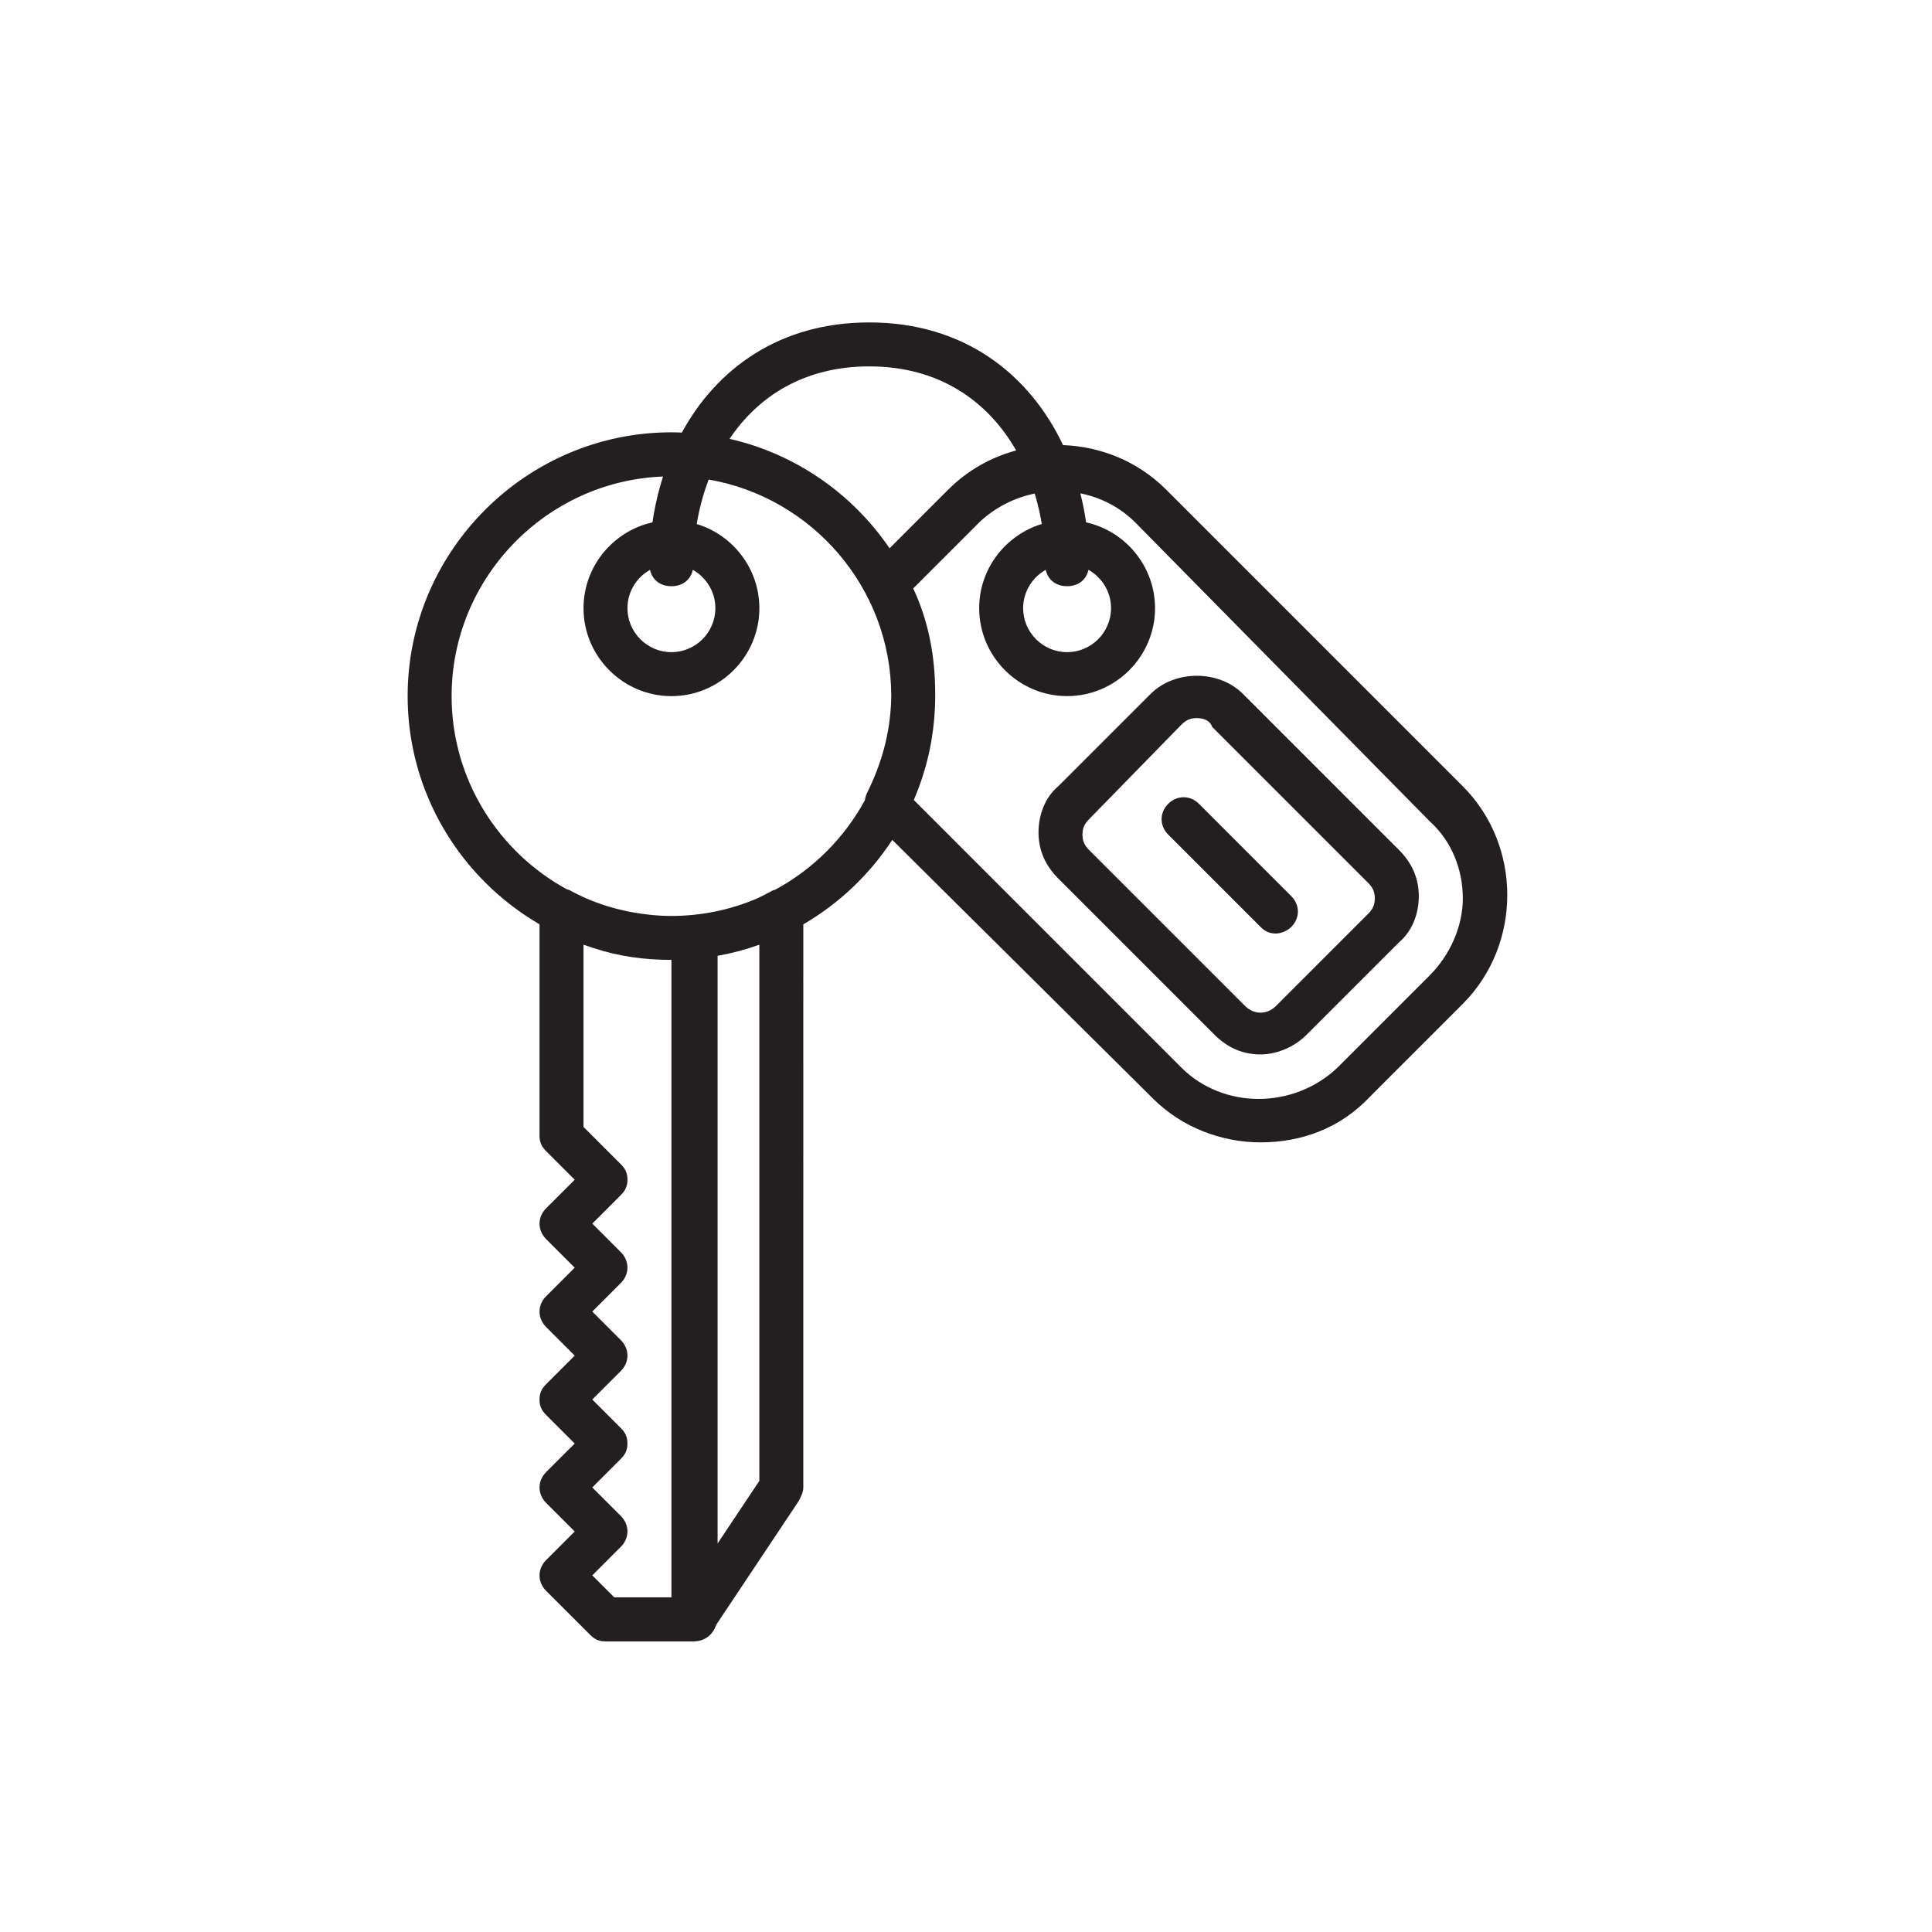 <?xml version="1.0" encoding="utf-8"?>
<!-- Generator: Adobe Illustrator 16.0.3, SVG Export Plug-In . SVG Version: 6.00 Build 0)  -->
<!DOCTYPE svg PUBLIC "-//W3C//DTD SVG 1.1//EN" "http://www.w3.org/Graphics/SVG/1.1/DTD/svg11.dtd">
<svg version="1.1" id="Layer_1" xmlns="http://www.w3.org/2000/svg" xmlns:xlink="http://www.w3.org/1999/xlink" x="0px" y="0px"
	 width="150px" height="150px" viewBox="0 0 150 150" enable-background="new 0 0 150 150" xml:space="preserve">
<path fill="#231F20" d="M96.502,53.875c-1.877-1.877-5.291-1.877-7.168,0l-7.168,7.168c-1.023,0.854-1.536,2.219-1.536,3.584
	c0,1.366,0.513,2.56,1.536,3.584l12.117,12.118c1.023,1.024,2.219,1.536,3.584,1.536c1.195,0,2.561-0.512,3.584-1.536l7.168-7.168
	c1.023-0.854,1.536-2.219,1.536-3.584c0-1.366-0.513-2.56-1.536-3.584L96.502,53.875z M106.23,70.942l-7.168,7.167
	c-0.685,0.684-1.707,0.684-2.391,0L84.554,65.993c-0.341-0.342-0.512-0.683-0.512-1.195c0-0.512,0.171-0.854,0.512-1.194
	l7.168-7.339c0.343-0.341,0.685-0.512,1.195-0.512s1.023,0.171,1.194,0.683l12.117,12.117c0.342,0.341,0.513,0.683,0.513,1.195
	C106.742,70.26,106.571,70.601,106.23,70.942z"/>
<path fill="#231F20" d="M93.089,62.409c-0.683-0.683-1.707-0.683-2.39,0c-0.684,0.682-0.684,1.706,0,2.389l7.168,7.168
	c0.342,0.341,0.683,0.512,1.195,0.512c0.341,0,0.853-0.17,1.192-0.512c0.685-0.683,0.685-1.707,0-2.389L93.089,62.409z"/>
<path fill="#231F20" d="M113.568,61.043l-23.039-23.04c-2.191-2.19-5.075-3.337-7.994-3.445c-2.584-5.457-7.632-9.525-15.046-9.525
	c-6.966,0-11.843,3.591-14.55,8.551c-0.27-0.011-0.539-0.019-0.811-0.019c-11.264,0-20.479,9.216-20.479,20.48
	c0,7.54,4.131,14.163,10.239,17.717V88.18c0,0.512,0.17,0.854,0.513,1.193l2.219,2.22l-2.219,2.218
	c-0.683,0.684-0.683,1.707,0,2.391l2.219,2.219l-2.219,2.219c-0.683,0.684-0.683,1.707,0,2.39l2.219,2.219l-2.219,2.219
	c-0.342,0.342-0.513,0.684-0.513,1.195s0.17,0.854,0.513,1.194l2.219,2.219l-2.219,2.218c-0.683,0.684-0.683,1.707,0,2.391
	l2.219,2.219l-2.219,2.219c-0.683,0.683-0.683,1.707,0,2.39l3.414,3.413c0.341,0.342,0.683,0.513,1.194,0.513h6.314
	c0.17,0,0.341,0,0.512,0c0.033,0,0.066-0.002,0.102-0.004c0.825-0.038,1.416-0.53,1.673-1.292l6.418-9.627
	c0.17-0.342,0.341-0.683,0.341-1.023V71.766c2.78-1.618,5.148-3.871,6.907-6.556l20.229,20.071c2.218,2.219,5.29,3.412,8.362,3.412
	s6.145-1.022,8.533-3.584l7.168-7.168C118.177,73.332,118.177,65.651,113.568,61.043z M86.262,47.219
	c0,1.878-1.535,3.414-3.413,3.414s-3.413-1.536-3.413-3.414c0-1.275,0.711-2.392,1.754-2.978c0.168,0.777,0.789,1.271,1.659,1.271
	s1.492-0.495,1.66-1.271C85.553,44.828,86.262,45.944,86.262,47.219z M67.489,28.446c5.507,0,9.251,2.762,11.405,6.527
	c-1.938,0.523-3.763,1.532-5.262,3.031l-4.565,4.566c-2.878-4.227-7.293-7.332-12.425-8.498
	C58.86,30.776,62.431,28.446,67.489,28.446z M50.469,44.242c0.167,0.777,0.79,1.271,1.66,1.271s1.492-0.495,1.66-1.271
	c1.043,0.586,1.753,1.703,1.753,2.978c0,1.878-1.536,3.414-3.413,3.414s-3.414-1.536-3.414-3.414
	C48.715,45.944,49.425,44.828,50.469,44.242z M45.985,122.312l2.218-2.22c0.683-0.682,0.683-1.706,0-2.389l-2.218-2.219l2.218-2.22
	c0.342-0.342,0.512-0.683,0.512-1.193c0-0.514-0.17-0.854-0.512-1.194l-2.218-2.219l2.218-2.219c0.683-0.684,0.683-1.707,0-2.39
	l-2.218-2.22l2.218-2.22c0.683-0.682,0.683-1.705,0-2.389l-2.218-2.22l2.218-2.218c0.342-0.342,0.512-0.684,0.512-1.194
	c0-0.513-0.17-0.854-0.512-1.194l-2.901-2.901V73.346c0.252,0.09,0.506,0.176,0.763,0.256c1.968,0.654,3.948,0.922,6.064,0.922
	v49.493h-4.438L45.985,122.312z M58.955,114.975l-3.242,4.863V74.21c1.114-0.199,2.197-0.49,3.242-0.862V114.975z M60.188,69.076
	c-0.133,0.031-0.26,0.081-0.379,0.16c-0.352,0.192-0.71,0.372-1.073,0.539c-2.035,0.862-4.268,1.339-6.606,1.339
	c-0.519,0-1.03-0.027-1.537-0.073c-2.132-0.216-4.213-0.782-6.143-1.804c-0.143-0.095-0.298-0.16-0.459-0.203
	c-5.308-2.902-8.928-8.542-8.928-14.987c0-9.168,7.328-16.705,16.416-17.05c-0.371,1.154-0.646,2.347-0.821,3.56
	c-3.054,0.678-5.354,3.415-5.354,6.664c0,3.754,3.072,6.827,6.827,6.827c3.754,0,6.826-3.072,6.826-6.827
	c0-3.072-2.058-5.687-4.863-6.536c0.195-1.177,0.503-2.339,0.927-3.453c8.002,1.381,14.144,8.378,14.175,16.751
	c-0.001,0.111-0.002,0.222-0.005,0.333c-0.002,0.035-0.003,0.069-0.004,0.103c-0.084,2.528-0.752,4.908-1.867,7.138
	c-0.09,0.177-0.143,0.367-0.165,0.559C65.562,65.057,63.131,67.486,60.188,69.076z M111.009,75.721l-7.168,7.168
	c-3.413,3.241-8.875,3.241-12.118,0l-20.778-20.78c0.482-1.118,0.87-2.287,1.146-3.496c0.006-0.025,0.011-0.05,0.017-0.075
	c0.029-0.133,0.06-0.266,0.087-0.4c0.019-0.091,0.036-0.183,0.053-0.274c0.015-0.081,0.031-0.162,0.046-0.243
	c0.01-0.054,0.018-0.108,0.027-0.163c0.188-1.11,0.288-2.25,0.288-3.412c0-0.027-0.001-0.053-0.001-0.08
	c0-0.031,0.001-0.061,0.001-0.091c0-2.902-0.513-5.632-1.707-8.192l5.12-5.12c1.235-1.173,2.739-1.919,4.311-2.244
	c0.236,0.774,0.42,1.566,0.553,2.365c-2.805,0.849-4.863,3.462-4.863,6.535c0,3.754,3.072,6.827,6.827,6.827
	s6.827-3.072,6.827-6.827c0-3.25-2.303-5.986-5.354-6.664c-0.109-0.76-0.259-1.513-0.445-2.252c1.58,0.316,3.072,1.068,4.264,2.26
	l22.87,23.211c1.706,1.536,2.561,3.755,2.561,5.974S112.545,74.185,111.009,75.721z"/>
</svg>
